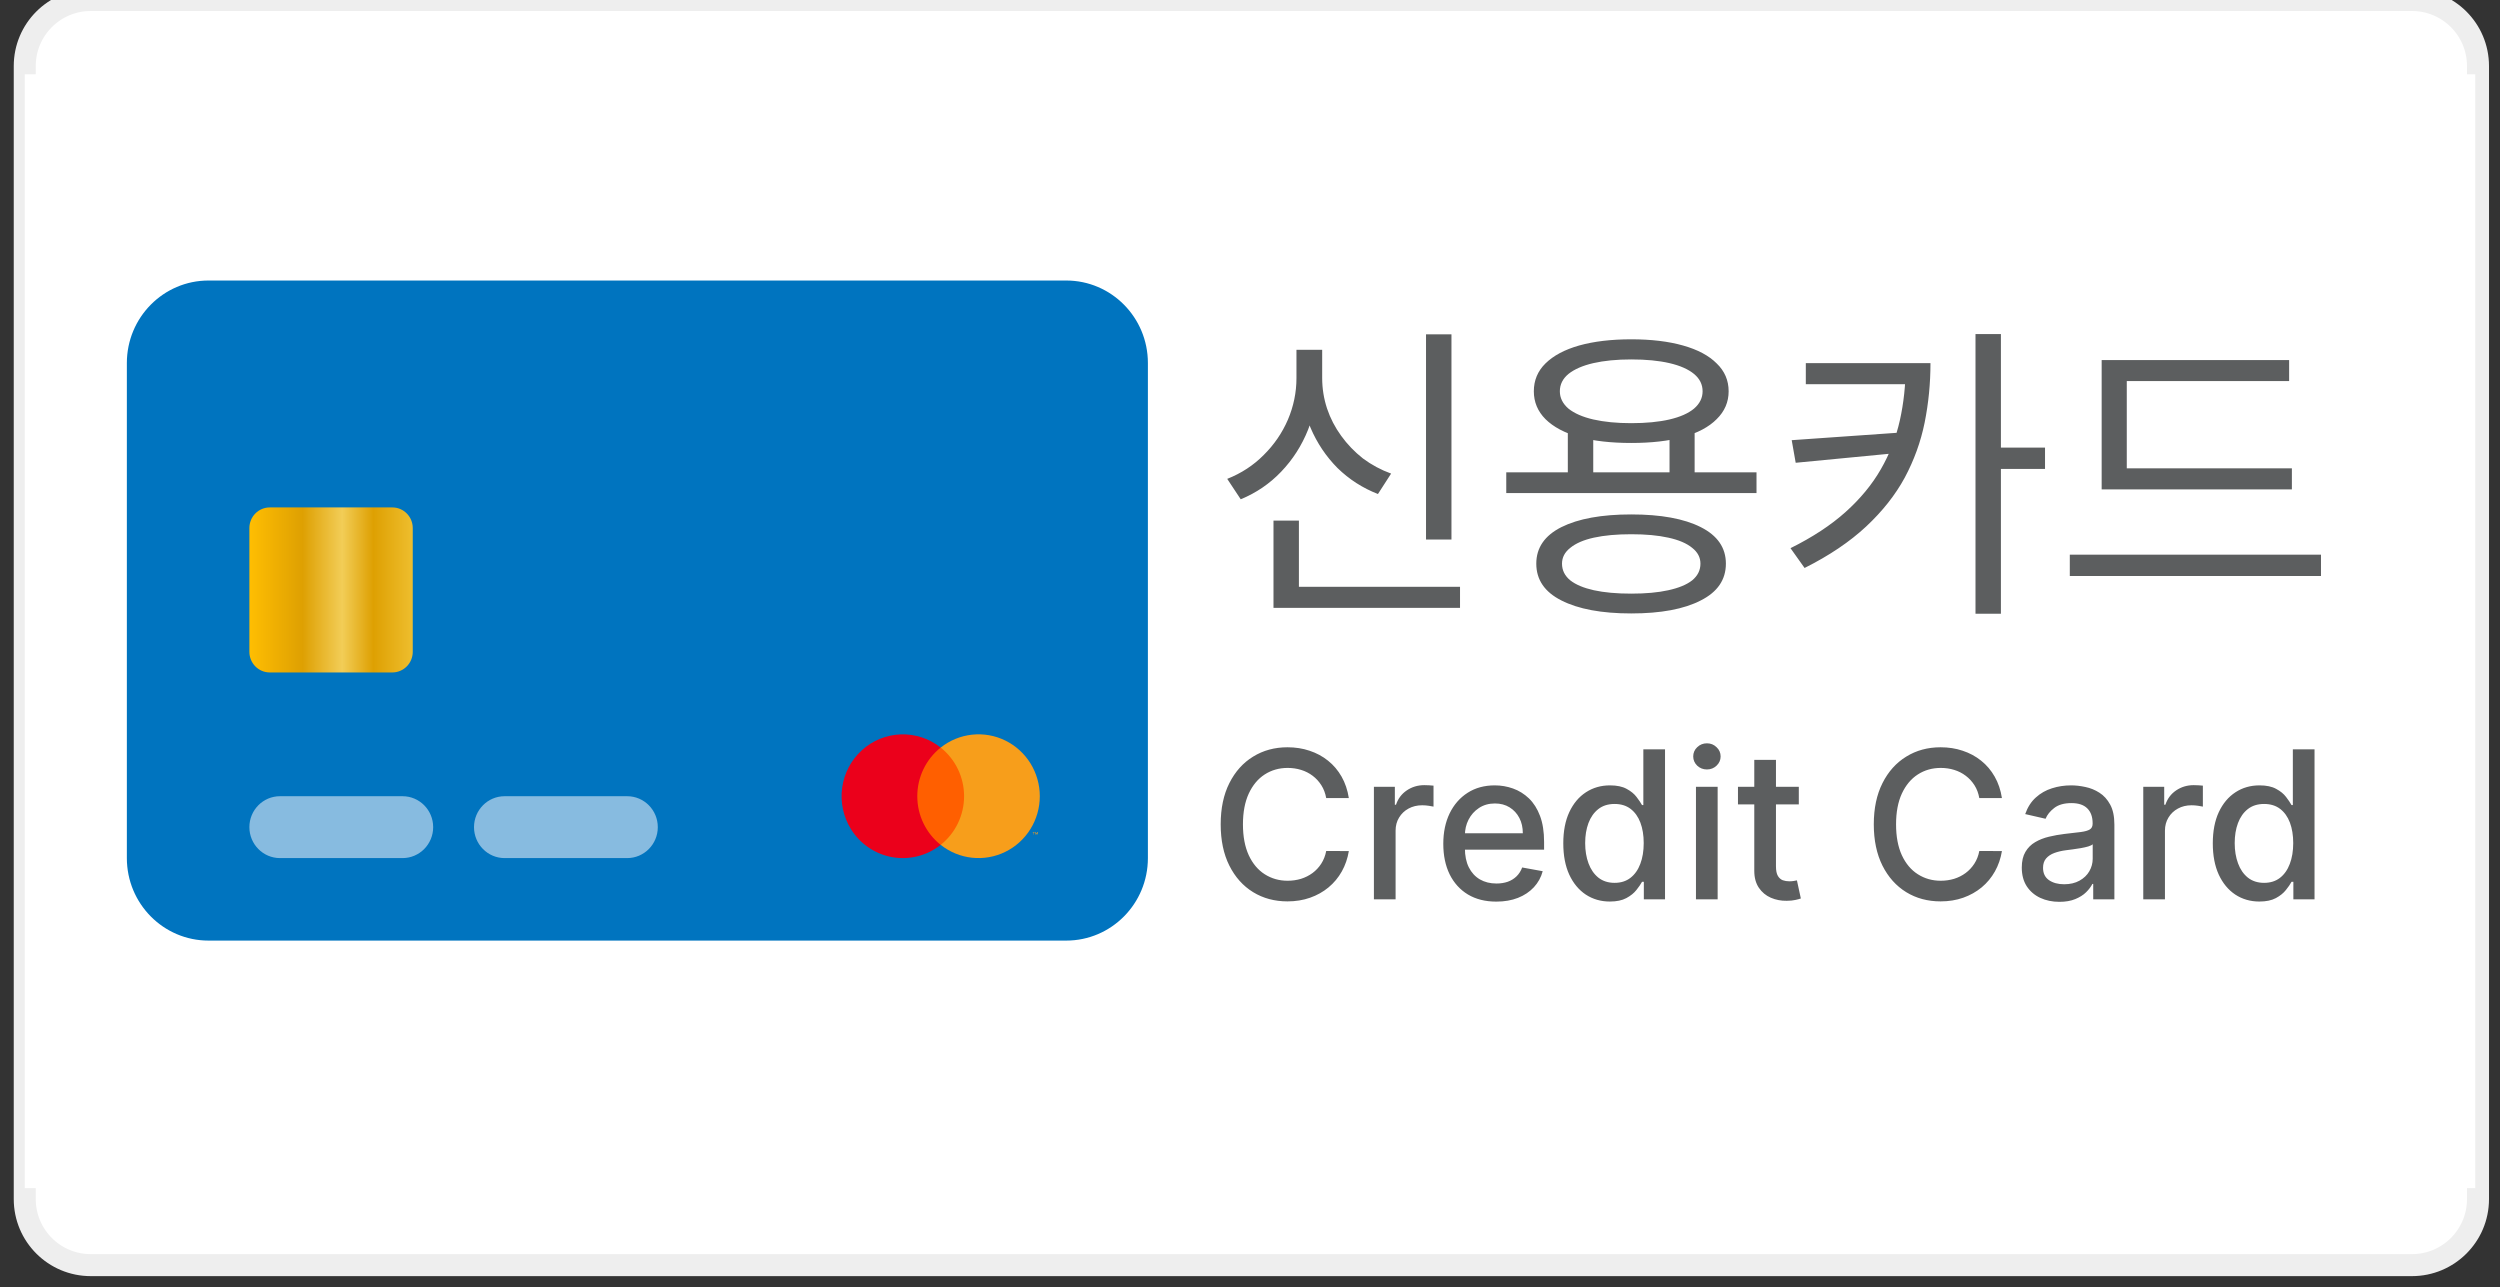 <svg width="101" height="52" viewBox="0 0 101 52" fill="none" xmlns="http://www.w3.org/2000/svg">
<rect x="0" y="0" width="101" height="52" fill="#333333" stroke="none"/>
<g clip-path="url(#clip0_77_41)">
<path d="M97.444 0H3.667C2.194 0 1 1.194 1 2.667V48.444C1 49.917 2.194 51.111 3.667 51.111H97.444C98.917 51.111 100.111 49.917 100.111 48.444V2.667C100.111 1.194 98.917 0 97.444 0Z" fill="white" stroke="#EEEEEE" stroke-width="0.889"/>
<g clip-path="url(#clip1_77_41)">
<path d="M100 3H1V48H100V3Z" fill="white"/>
<path d="M57.611 13.508H58.639V21.796H57.611V13.508ZM51.449 23.708H58.985V24.558H51.449V23.708ZM51.449 21.033H52.476V24.108H51.449V21.033ZM52.377 14.133H53.231V15.271C53.231 16.012 53.103 16.708 52.847 17.358C52.591 18 52.228 18.567 51.758 19.058C51.296 19.542 50.752 19.913 50.125 20.171L49.58 19.346C50.149 19.121 50.64 18.8 51.053 18.383C51.474 17.967 51.799 17.492 52.03 16.958C52.261 16.417 52.377 15.854 52.377 15.271V14.133ZM52.562 14.133H53.416V15.271C53.416 15.696 53.482 16.108 53.614 16.508C53.746 16.9 53.936 17.267 54.184 17.608C54.431 17.95 54.724 18.254 55.062 18.521C55.409 18.779 55.788 18.983 56.201 19.133L55.669 19.958C55.05 19.717 54.505 19.367 54.035 18.908C53.573 18.442 53.21 17.9 52.946 17.283C52.69 16.658 52.562 15.988 52.562 15.271V14.133ZM63.34 17.333H64.367V19.458H63.34V17.333ZM67.449 17.333H68.463V19.458H67.449V17.333ZM60.853 19.083H70.963V19.921H60.853V19.083ZM65.902 20.783C67.098 20.783 68.034 20.954 68.711 21.296C69.387 21.637 69.726 22.129 69.726 22.771C69.726 23.421 69.387 23.917 68.711 24.258C68.034 24.608 67.098 24.783 65.902 24.783C64.706 24.783 63.765 24.608 63.08 24.258C62.404 23.917 62.066 23.421 62.066 22.771C62.066 22.129 62.404 21.637 63.08 21.296C63.765 20.954 64.706 20.783 65.902 20.783ZM65.902 21.583C65.316 21.583 64.813 21.629 64.392 21.721C63.98 21.812 63.662 21.95 63.439 22.133C63.216 22.308 63.105 22.521 63.105 22.771C63.105 23.038 63.216 23.262 63.439 23.446C63.662 23.621 63.98 23.754 64.392 23.846C64.813 23.938 65.316 23.983 65.902 23.983C66.487 23.983 66.987 23.938 67.399 23.846C67.82 23.754 68.142 23.621 68.364 23.446C68.587 23.262 68.698 23.038 68.698 22.771C68.698 22.521 68.587 22.308 68.364 22.133C68.142 21.95 67.82 21.812 67.399 21.721C66.987 21.629 66.487 21.583 65.902 21.583ZM65.902 13.708C66.71 13.708 67.407 13.792 67.993 13.958C68.587 14.125 69.041 14.367 69.354 14.683C69.676 14.992 69.837 15.367 69.837 15.808C69.837 16.242 69.676 16.617 69.354 16.933C69.041 17.25 68.587 17.492 67.993 17.658C67.407 17.817 66.71 17.896 65.902 17.896C65.093 17.896 64.392 17.817 63.798 17.658C63.212 17.492 62.758 17.25 62.437 16.933C62.123 16.617 61.967 16.242 61.967 15.808C61.967 15.367 62.123 14.992 62.437 14.683C62.758 14.367 63.212 14.125 63.798 13.958C64.392 13.792 65.093 13.708 65.902 13.708ZM65.902 14.521C65.316 14.521 64.805 14.571 64.367 14.671C63.938 14.771 63.604 14.917 63.365 15.108C63.134 15.3 63.018 15.533 63.018 15.808C63.018 16.075 63.134 16.308 63.365 16.508C63.604 16.7 63.938 16.846 64.367 16.946C64.805 17.046 65.316 17.096 65.902 17.096C66.504 17.096 67.02 17.046 67.449 16.946C67.878 16.846 68.208 16.7 68.439 16.508C68.67 16.308 68.785 16.075 68.785 15.808C68.785 15.533 68.67 15.3 68.439 15.108C68.208 14.917 67.878 14.771 67.449 14.671C67.02 14.571 66.504 14.521 65.902 14.521ZM76.989 14.671H77.991C77.991 15.488 77.913 16.288 77.756 17.071C77.599 17.846 77.331 18.587 76.952 19.296C76.572 19.996 76.052 20.654 75.392 21.271C74.732 21.887 73.903 22.446 72.905 22.946L72.336 22.146C73.227 21.704 73.969 21.217 74.563 20.683C75.157 20.15 75.632 19.575 75.986 18.958C76.341 18.342 76.597 17.683 76.754 16.983C76.91 16.283 76.989 15.55 76.989 14.783V14.671ZM72.955 14.671H77.608V15.521H72.955V14.671ZM76.84 17.471V18.283L72.546 18.696L72.385 17.783L76.84 17.471ZM79.81 13.496H80.837V24.796H79.81V13.496ZM80.565 18.083H82.619V18.946H80.565V18.083ZM84.907 18.921H92.592V19.771H84.907V18.921ZM83.62 22.408H93.768V23.271H83.62V22.408ZM84.907 14.546H92.481V15.396H85.922V19.296H84.907V14.546Z" fill="#5C5E5F"/>
<path d="M54.493 32.243H53.579C53.544 32.046 53.478 31.873 53.382 31.723C53.287 31.573 53.169 31.445 53.031 31.341C52.892 31.236 52.737 31.157 52.565 31.104C52.395 31.051 52.214 31.024 52.023 31.024C51.677 31.024 51.368 31.112 51.094 31.288C50.823 31.463 50.608 31.721 50.45 32.06C50.294 32.399 50.215 32.814 50.215 33.303C50.215 33.796 50.294 34.212 50.45 34.552C50.608 34.891 50.824 35.148 51.097 35.321C51.371 35.495 51.678 35.582 52.02 35.582C52.209 35.582 52.389 35.556 52.559 35.505C52.731 35.451 52.886 35.373 53.025 35.271C53.164 35.168 53.281 35.043 53.377 34.895C53.474 34.745 53.542 34.574 53.579 34.38L54.493 34.383C54.444 34.681 54.349 34.955 54.209 35.206C54.07 35.454 53.891 35.669 53.672 35.851C53.456 36.03 53.208 36.169 52.928 36.268C52.649 36.367 52.344 36.416 52.014 36.416C51.495 36.416 51.032 36.292 50.626 36.043C50.219 35.793 49.899 35.435 49.665 34.969C49.432 34.503 49.316 33.948 49.316 33.303C49.316 32.656 49.433 32.1 49.667 31.637C49.902 31.171 50.222 30.814 50.628 30.566C51.035 30.315 51.497 30.19 52.014 30.19C52.333 30.19 52.629 30.236 52.905 30.329C53.182 30.42 53.431 30.554 53.652 30.731C53.873 30.907 54.055 31.122 54.2 31.376C54.344 31.629 54.442 31.918 54.493 32.243ZM55.506 36.333V31.788H56.352V32.51H56.399C56.481 32.265 56.626 32.073 56.833 31.933C57.042 31.791 57.278 31.72 57.542 31.72C57.596 31.72 57.661 31.722 57.735 31.726C57.811 31.73 57.871 31.735 57.914 31.74V32.587C57.879 32.577 57.816 32.566 57.726 32.554C57.636 32.54 57.547 32.533 57.457 32.533C57.25 32.533 57.065 32.578 56.903 32.667C56.743 32.754 56.616 32.875 56.522 33.031C56.428 33.185 56.382 33.36 56.382 33.557V36.333H55.506ZM60.45 36.425C60.007 36.425 59.625 36.329 59.305 36.138C58.986 35.945 58.74 35.673 58.566 35.324C58.395 34.973 58.309 34.562 58.309 34.09C58.309 33.624 58.395 33.214 58.566 32.859C58.74 32.504 58.982 32.227 59.293 32.028C59.605 31.828 59.971 31.729 60.389 31.729C60.643 31.729 60.889 31.771 61.127 31.856C61.365 31.941 61.579 32.074 61.769 32.255C61.958 32.437 62.108 32.673 62.217 32.963C62.326 33.251 62.381 33.601 62.381 34.013V34.327H58.804V33.664H61.522C61.522 33.431 61.476 33.225 61.382 33.045C61.288 32.864 61.156 32.721 60.986 32.616C60.818 32.512 60.621 32.46 60.395 32.46C60.148 32.46 59.934 32.521 59.75 32.643C59.568 32.763 59.428 32.921 59.328 33.117C59.23 33.31 59.182 33.52 59.182 33.747V34.265C59.182 34.569 59.234 34.827 59.34 35.04C59.447 35.253 59.597 35.416 59.788 35.528C59.98 35.639 60.203 35.694 60.459 35.694C60.625 35.694 60.776 35.67 60.913 35.623C61.05 35.574 61.168 35.501 61.268 35.404C61.367 35.307 61.443 35.188 61.496 35.046L62.325 35.197C62.259 35.444 62.14 35.66 61.968 35.845C61.798 36.028 61.584 36.172 61.326 36.274C61.07 36.375 60.778 36.425 60.45 36.425ZM65.037 36.422C64.674 36.422 64.35 36.328 64.065 36.141C63.782 35.952 63.559 35.682 63.397 35.333C63.237 34.982 63.157 34.561 63.157 34.069C63.157 33.578 63.237 33.158 63.4 32.809C63.564 32.46 63.788 32.192 64.073 32.007C64.359 31.821 64.682 31.729 65.043 31.729C65.323 31.729 65.547 31.776 65.717 31.871C65.889 31.963 66.022 32.072 66.115 32.196C66.211 32.321 66.285 32.43 66.338 32.525H66.391V30.273H67.267V36.333H66.411V35.626H66.338C66.285 35.723 66.209 35.833 66.11 35.957C66.012 36.082 65.877 36.19 65.705 36.283C65.533 36.376 65.311 36.422 65.037 36.422ZM65.231 35.667C65.483 35.667 65.696 35.6 65.869 35.466C66.045 35.33 66.178 35.142 66.268 34.901C66.36 34.66 66.406 34.38 66.406 34.06C66.406 33.745 66.361 33.469 66.271 33.232C66.181 32.995 66.049 32.811 65.875 32.678C65.701 32.546 65.487 32.48 65.231 32.48C64.967 32.48 64.747 32.549 64.572 32.687C64.396 32.825 64.263 33.014 64.173 33.253C64.085 33.491 64.041 33.761 64.041 34.06C64.041 34.364 64.086 34.638 64.176 34.88C64.266 35.123 64.399 35.315 64.575 35.457C64.752 35.597 64.971 35.667 65.231 35.667ZM68.517 36.333V31.788H69.393V36.333H68.517ZM68.96 31.086C68.807 31.086 68.676 31.035 68.567 30.933C68.46 30.828 68.406 30.704 68.406 30.56C68.406 30.414 68.46 30.289 68.567 30.187C68.676 30.082 68.807 30.03 68.96 30.03C69.112 30.03 69.242 30.082 69.349 30.187C69.459 30.289 69.513 30.414 69.513 30.56C69.513 30.704 69.459 30.828 69.349 30.933C69.242 31.035 69.112 31.086 68.96 31.086ZM72.672 31.788V32.498H70.214V31.788H72.672ZM70.873 30.699H71.749V34.999C71.749 35.17 71.775 35.3 71.826 35.386C71.876 35.471 71.942 35.529 72.022 35.561C72.104 35.59 72.193 35.605 72.288 35.605C72.359 35.605 72.42 35.6 72.473 35.59C72.526 35.581 72.567 35.573 72.596 35.567L72.754 36.298C72.703 36.318 72.631 36.337 72.537 36.357C72.444 36.379 72.326 36.391 72.186 36.392C71.955 36.396 71.74 36.355 71.541 36.268C71.342 36.181 71.181 36.047 71.058 35.866C70.935 35.684 70.873 35.456 70.873 35.182V30.699ZM80.878 32.243H79.964C79.929 32.046 79.864 31.873 79.768 31.723C79.672 31.573 79.555 31.445 79.416 31.341C79.278 31.236 79.122 31.157 78.951 31.104C78.781 31.051 78.6 31.024 78.409 31.024C78.063 31.024 77.753 31.112 77.48 31.288C77.208 31.463 76.993 31.721 76.835 32.06C76.679 32.399 76.601 32.814 76.601 33.303C76.601 33.796 76.679 34.212 76.835 34.552C76.993 34.891 77.209 35.148 77.483 35.321C77.756 35.495 78.064 35.582 78.406 35.582C78.595 35.582 78.775 35.556 78.945 35.505C79.117 35.451 79.272 35.373 79.41 35.271C79.549 35.168 79.666 35.043 79.762 34.895C79.86 34.745 79.927 34.574 79.964 34.38L80.878 34.383C80.829 34.681 80.735 34.955 80.594 35.206C80.455 35.454 80.277 35.669 80.058 35.851C79.841 36.03 79.593 36.169 79.314 36.268C79.034 36.367 78.73 36.416 78.4 36.416C77.88 36.416 77.417 36.292 77.011 36.043C76.605 35.793 76.284 35.435 76.05 34.969C75.818 34.503 75.701 33.948 75.701 33.303C75.701 32.656 75.819 32.1 76.053 31.637C76.287 31.171 76.608 30.814 77.014 30.566C77.42 30.315 77.882 30.19 78.4 30.19C78.718 30.19 79.015 30.236 79.29 30.329C79.568 30.42 79.817 30.554 80.037 30.731C80.258 30.907 80.441 31.122 80.585 31.376C80.73 31.629 80.828 31.918 80.878 32.243ZM83.201 36.434C82.915 36.434 82.658 36.381 82.427 36.274C82.197 36.166 82.014 36.009 81.879 35.803C81.747 35.598 81.68 35.347 81.68 35.049C81.68 34.792 81.729 34.581 81.827 34.416C81.924 34.25 82.056 34.119 82.222 34.022C82.388 33.925 82.574 33.852 82.779 33.803C82.984 33.754 83.193 33.716 83.406 33.691C83.675 33.659 83.894 33.633 84.062 33.614C84.23 33.592 84.352 33.557 84.428 33.51C84.504 33.463 84.542 33.386 84.542 33.279V33.259C84.542 33 84.47 32.8 84.326 32.658C84.183 32.516 83.97 32.445 83.687 32.445C83.392 32.445 83.16 32.511 82.99 32.643C82.822 32.773 82.706 32.918 82.641 33.078L81.818 32.889C81.915 32.612 82.058 32.389 82.246 32.22C82.435 32.048 82.653 31.924 82.899 31.847C83.145 31.768 83.404 31.729 83.675 31.729C83.855 31.729 84.045 31.75 84.247 31.794C84.45 31.835 84.639 31.912 84.815 32.025C84.993 32.137 85.139 32.298 85.252 32.507C85.365 32.714 85.421 32.983 85.421 33.315V36.333H84.566V35.712H84.531C84.474 35.826 84.389 35.939 84.276 36.049C84.163 36.16 84.017 36.251 83.839 36.324C83.662 36.397 83.449 36.434 83.201 36.434ZM83.391 35.724C83.633 35.724 83.84 35.675 84.012 35.579C84.186 35.482 84.318 35.356 84.408 35.2C84.499 35.042 84.545 34.873 84.545 34.694V34.108C84.514 34.139 84.454 34.169 84.364 34.197C84.276 34.222 84.175 34.245 84.062 34.265C83.949 34.282 83.838 34.299 83.731 34.315C83.624 34.329 83.534 34.341 83.461 34.35C83.292 34.372 83.136 34.409 82.996 34.46C82.857 34.511 82.746 34.585 82.662 34.682C82.58 34.777 82.539 34.903 82.539 35.061C82.539 35.28 82.619 35.446 82.779 35.558C82.939 35.668 83.143 35.724 83.391 35.724ZM86.588 36.333V31.788H87.434V32.51H87.482C87.564 32.265 87.708 32.073 87.915 31.933C88.124 31.791 88.361 31.72 88.624 31.72C88.679 31.72 88.744 31.722 88.817 31.726C88.894 31.73 88.953 31.735 88.996 31.74V32.587C88.961 32.577 88.899 32.566 88.809 32.554C88.719 32.54 88.629 32.533 88.539 32.533C88.332 32.533 88.147 32.578 87.986 32.667C87.826 32.754 87.698 32.875 87.605 33.031C87.511 33.185 87.464 33.36 87.464 33.557V36.333H86.588ZM91.278 36.422C90.914 36.422 90.59 36.328 90.305 36.141C90.022 35.952 89.799 35.682 89.637 35.333C89.477 34.982 89.397 34.561 89.397 34.069C89.397 33.578 89.478 33.158 89.64 32.809C89.804 32.46 90.029 32.192 90.314 32.007C90.599 31.821 90.923 31.729 91.284 31.729C91.563 31.729 91.787 31.776 91.957 31.871C92.13 31.963 92.262 32.072 92.356 32.196C92.451 32.321 92.526 32.43 92.578 32.525H92.631V30.273H93.507V36.333H92.652V35.626H92.578C92.526 35.723 92.45 35.833 92.35 35.957C92.252 36.082 92.118 36.19 91.946 36.283C91.774 36.376 91.551 36.422 91.278 36.422ZM91.471 35.667C91.723 35.667 91.936 35.6 92.11 35.466C92.285 35.33 92.418 35.142 92.508 34.901C92.6 34.66 92.646 34.38 92.646 34.06C92.646 33.745 92.601 33.469 92.512 33.232C92.422 32.995 92.29 32.811 92.116 32.678C91.942 32.546 91.727 32.48 91.471 32.48C91.207 32.48 90.988 32.549 90.812 32.687C90.636 32.825 90.504 33.014 90.414 33.253C90.325 33.491 90.282 33.761 90.282 34.06C90.282 34.364 90.327 34.638 90.417 34.88C90.506 35.123 90.639 35.315 90.815 35.457C90.993 35.597 91.211 35.667 91.471 35.667Z" fill="#5C5E5F"/>
<path d="M43.075 11.333H8.425C6.602 11.333 5.125 12.826 5.125 14.667V34.667C5.125 36.508 6.602 38 8.425 38H43.075C44.898 38 46.375 36.508 46.375 34.667V14.667C46.375 12.826 44.898 11.333 43.075 11.333Z" fill="#0074BF"/>
<path d="M39.086 30.201H36.921V34.132H39.086V30.201Z" fill="#FF5F00"/>
<path d="M37.059 32.168C37.058 31.789 37.143 31.415 37.307 31.075C37.47 30.734 37.709 30.436 38.004 30.202C37.545 29.838 36.975 29.65 36.393 29.669C35.811 29.689 35.254 29.915 34.821 30.308C34.388 30.701 34.105 31.236 34.024 31.819C33.943 32.402 34.068 32.995 34.377 33.493C34.561 33.791 34.805 34.046 35.093 34.241C35.381 34.437 35.707 34.569 36.049 34.63C36.391 34.69 36.742 34.677 37.079 34.591C37.415 34.506 37.73 34.349 38.004 34.133C37.709 33.899 37.471 33.601 37.307 33.26C37.143 32.92 37.058 32.546 37.059 32.168Z" fill="#EB001B"/>
<path d="M42.008 32.167C42.008 32.636 41.877 33.096 41.631 33.493C41.384 33.891 41.032 34.21 40.614 34.415C40.197 34.62 39.731 34.702 39.269 34.652C38.807 34.602 38.369 34.422 38.004 34.132C38.298 33.898 38.536 33.6 38.7 33.26C38.864 32.919 38.949 32.545 38.949 32.167C38.949 31.788 38.864 31.415 38.7 31.074C38.536 30.734 38.298 30.436 38.004 30.202C38.369 29.912 38.807 29.731 39.269 29.681C39.731 29.631 40.197 29.713 40.615 29.918C41.032 30.123 41.385 30.443 41.631 30.84C41.877 31.238 42.008 31.698 42.008 32.167ZM41.771 33.716V33.635H41.804V33.619H41.722V33.635H41.757V33.716H41.771ZM41.93 33.716V33.619H41.906L41.877 33.688L41.848 33.619H41.826V33.716H41.843V33.643L41.87 33.706H41.889L41.916 33.643V33.716L41.93 33.716Z" fill="#F79E1B"/>
<path d="M16.262 32.167H11.312C10.629 32.167 10.075 32.726 10.075 33.417C10.075 34.107 10.629 34.667 11.312 34.667H16.262C16.946 34.667 17.5 34.107 17.5 33.417C17.5 32.726 16.946 32.167 16.262 32.167Z" fill="#87BBE0"/>
<path d="M25.337 32.167H20.387C19.704 32.167 19.15 32.726 19.15 33.417C19.15 34.107 19.704 34.667 20.387 34.667H25.337C26.021 34.667 26.575 34.107 26.575 33.417C26.575 32.726 26.021 32.167 25.337 32.167Z" fill="#87BBE0"/>
<path d="M15.85 20.5H10.9C10.444 20.5 10.075 20.873 10.075 21.333V26.333C10.075 26.794 10.444 27.167 10.9 27.167H15.85C16.306 27.167 16.675 26.794 16.675 26.333V21.333C16.675 20.873 16.306 20.5 15.85 20.5Z" fill="url(#paint0_linear_77_41)"/>
</g>
</g>
<defs>
<linearGradient id="paint0_linear_77_41" x1="16.675" y1="23.833" x2="10.075" y2="23.833" gradientUnits="userSpaceOnUse">
<stop stop-color="#EEBE2E"/>
<stop offset="0.241" stop-color="#DEA002"/>
<stop offset="0.432" stop-color="#F2CD57"/>
<stop offset="0.674" stop-color="#DEA002"/>
<stop offset="1" stop-color="#FFBE02"/>
</linearGradient>
<clipPath id="clip0_77_41">
<rect width="101" height="52" fill="white"/>
</clipPath>
<clipPath id="clip1_77_41">
<rect width="99" height="45" fill="white" transform="translate(1 3)"/>
</clipPath>
</defs>
</svg>

